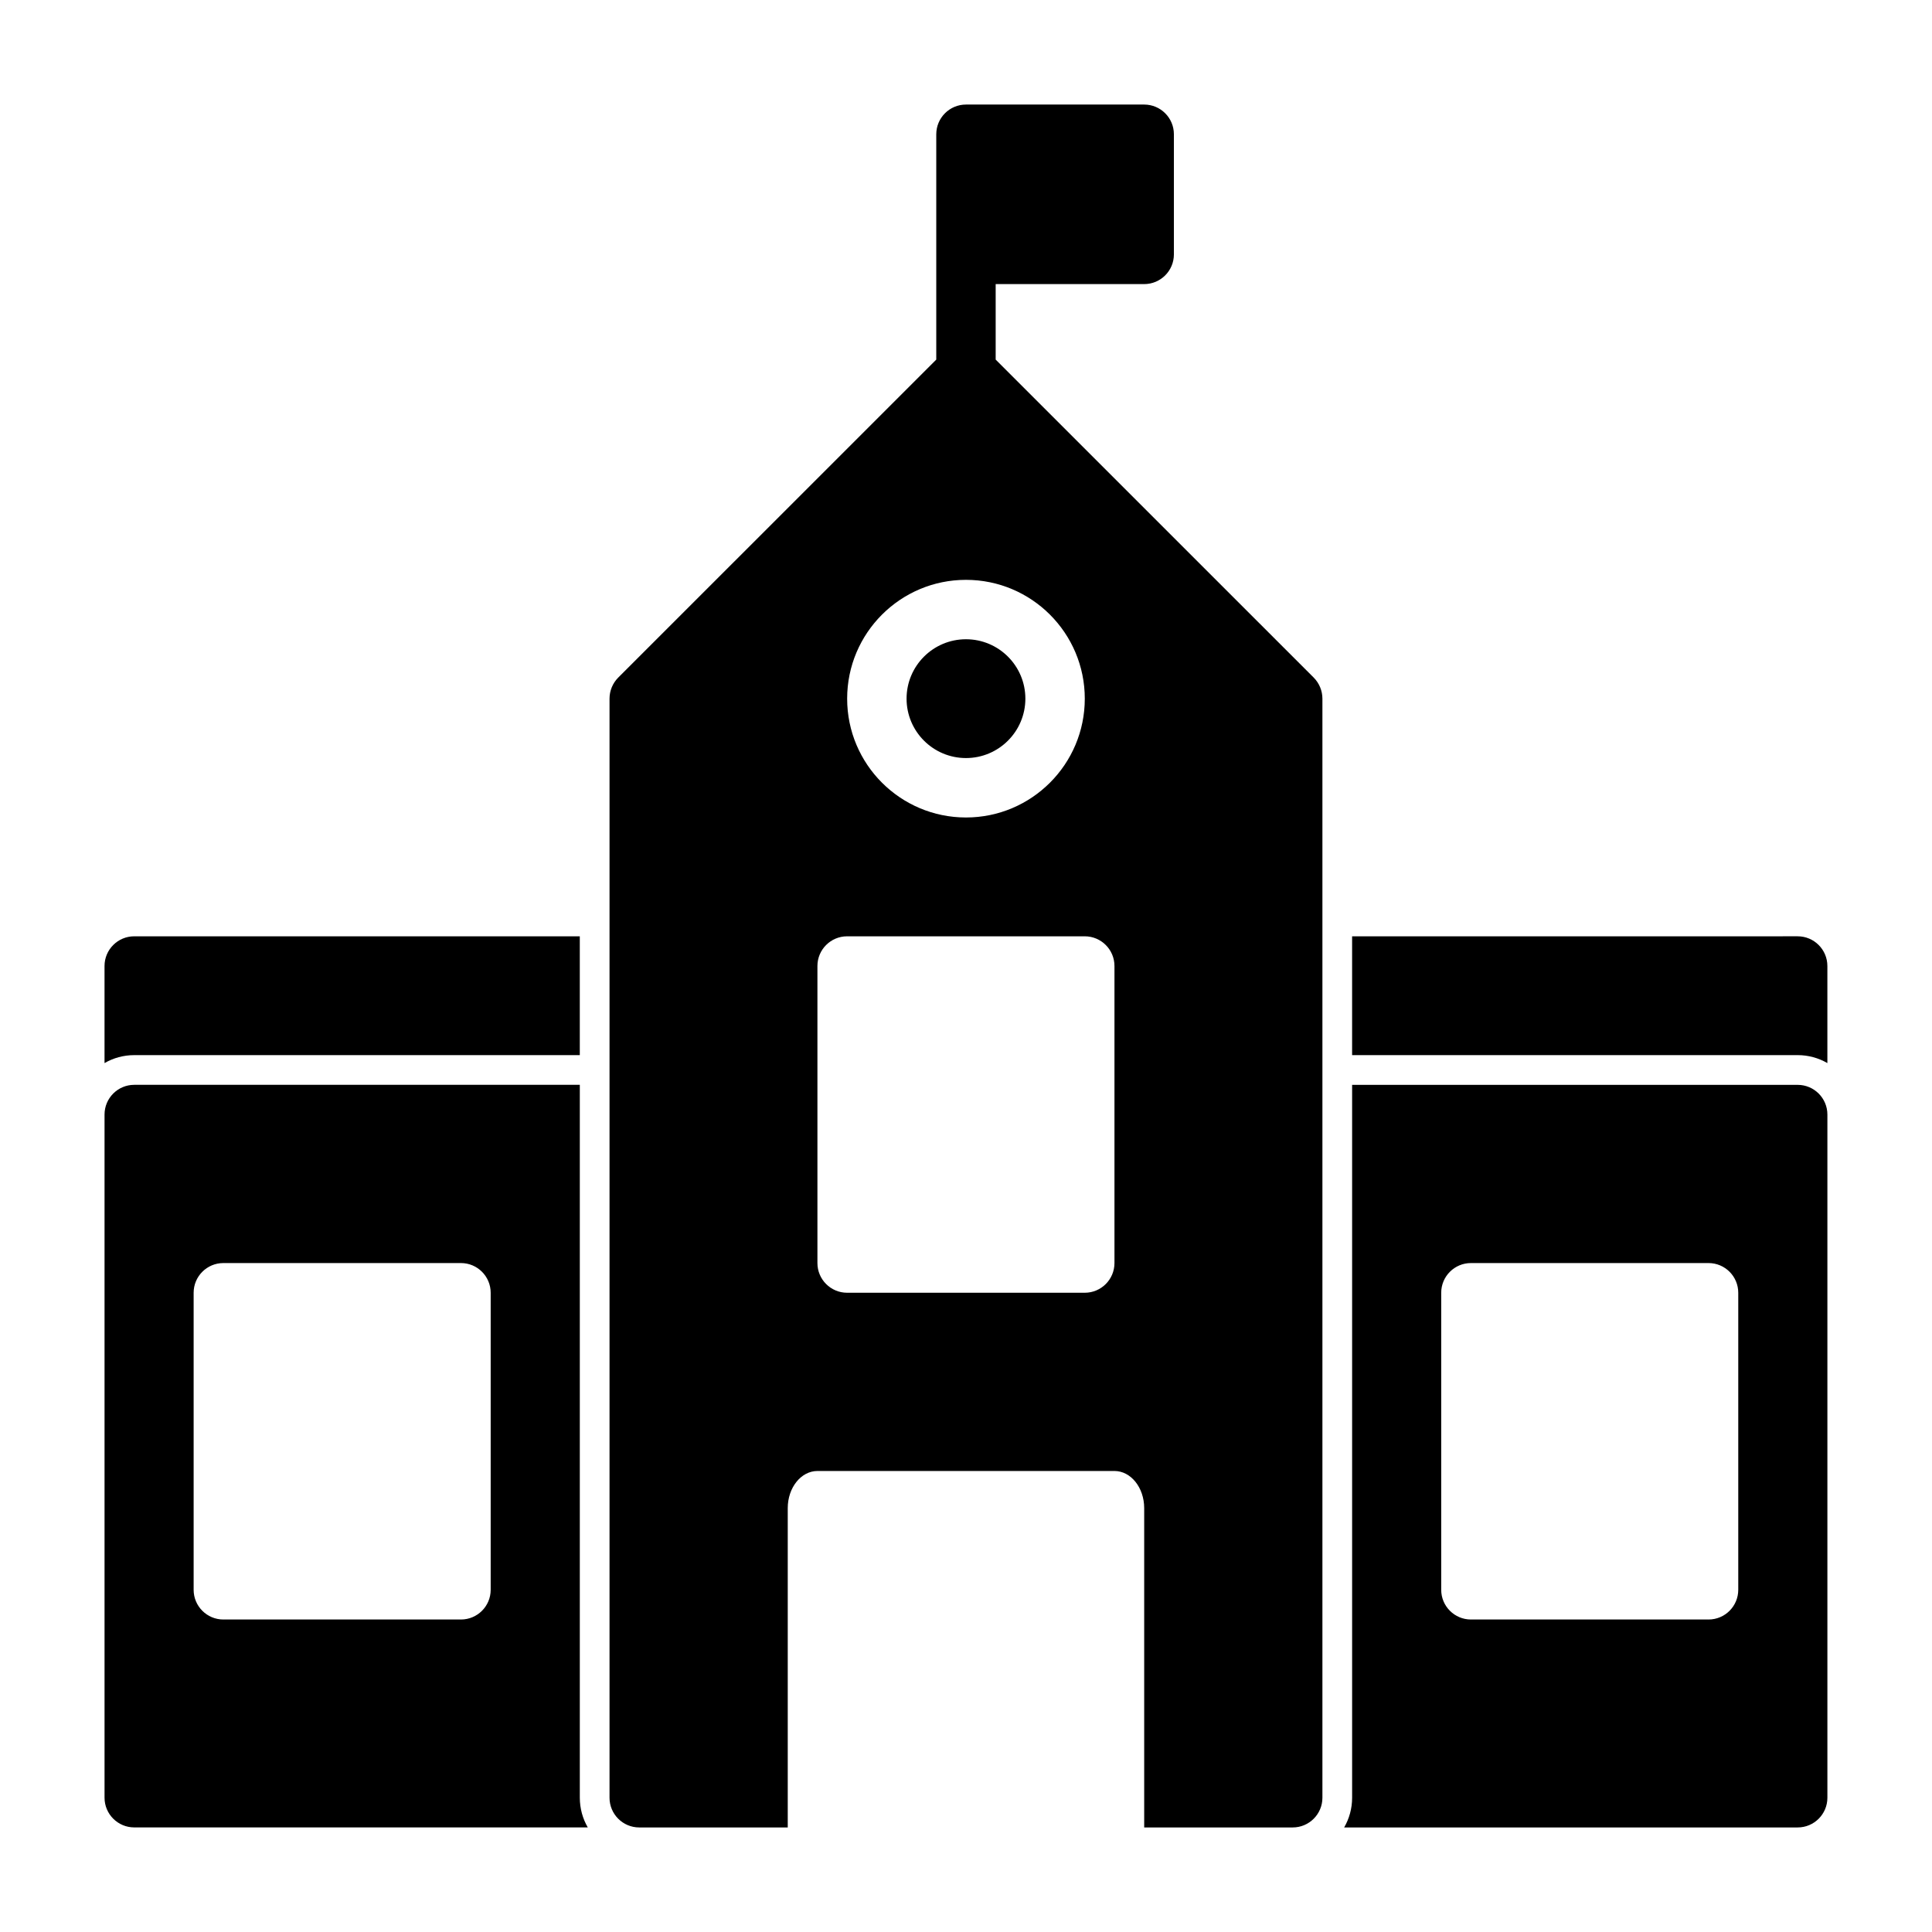 <?xml version="1.0" encoding="UTF-8"?>
<!-- Uploaded to: ICON Repo, www.iconrepo.com, Generator: ICON Repo Mixer Tools -->
<svg fill="#000000" width="800px" height="800px" version="1.1" viewBox="144 144 512 512" xmlns="http://www.w3.org/2000/svg">
 <path d="m392.12 179.58v59.719l-84.293 84.277c-1.465 1.48-2.297 3.481-2.297 5.574v291.27c0 4.344 3.527 7.871 7.871 7.871h39.359v-84.625c0-5.434 3.527-9.84 7.871-9.84h78.719c4.344 0 7.871 4.41 7.871 9.84v84.625h39.359c4.344 0 7.871-3.527 7.871-7.871v-291.27c0-2.094-0.836-4.094-2.297-5.574l-84.293-84.277v-20.012h39.359c4.344 0 7.871-3.527 7.871-7.871v-31.836c0-4.344-3.527-7.871-7.871-7.871h-47.23c-4.344 0-7.871 3.527-7.871 7.871zm-94.465 251.91h-118.08c-4.344 0-7.871 3.527-7.871 7.871v181.05c0 4.344 3.527 7.871 7.871 7.871h120.19c-1.34-2.312-2.109-5.008-2.109-7.871v-188.93zm204.67 0v188.93c0 2.867-0.77 5.559-2.109 7.871h120.19c4.344 0 7.871-3.527 7.871-7.871v-181.05c0-4.344-3.527-7.871-7.871-7.871h-118.08zm-228.29 55.105c0-4.344-3.527-7.871-7.871-7.871h-62.977c-4.344 0-7.871 3.527-7.871 7.871v78.719c0 4.344 3.527 7.871 7.871 7.871h62.977c4.344 0 7.871-3.527 7.871-7.871zm330.62 0c0-4.344-3.527-7.871-7.871-7.871h-62.977c-4.344 0-7.871 3.527-7.871 7.871v78.719c0 4.344 3.527 7.871 7.871 7.871h62.977c4.344 0 7.871-3.527 7.871-7.871zm-165.31-86.594c0-4.344-3.527-7.871-7.871-7.871h-62.977c-4.344 0-7.871 3.527-7.871 7.871v78.719c0 4.344 3.527 7.871 7.871 7.871h62.977c4.344 0 7.871-3.527 7.871-7.871zm62.977-7.871v31.488h118.08c2.867 0 5.559 0.77 7.871 2.109v-25.727c0-4.344-3.527-7.871-7.871-7.871zm-204.67 0h-118.08c-4.344 0-7.871 3.527-7.871 7.871v25.727c2.312-1.34 5.008-2.109 7.871-2.109h118.08zm102.34-94.465c-17.383 0-31.488 14.105-31.488 31.488 0 17.383 14.105 31.488 31.488 31.488 17.383 0 31.488-14.105 31.488-31.488 0-17.383-14.105-31.488-31.488-31.488zm0 15.742c8.691 0 15.742 7.055 15.742 15.742 0 8.691-7.055 15.742-15.742 15.742-8.691 0-15.742-7.055-15.742-15.742 0-8.691 7.055-15.742 15.742-15.742z" fill-rule="evenodd"/>
</svg>